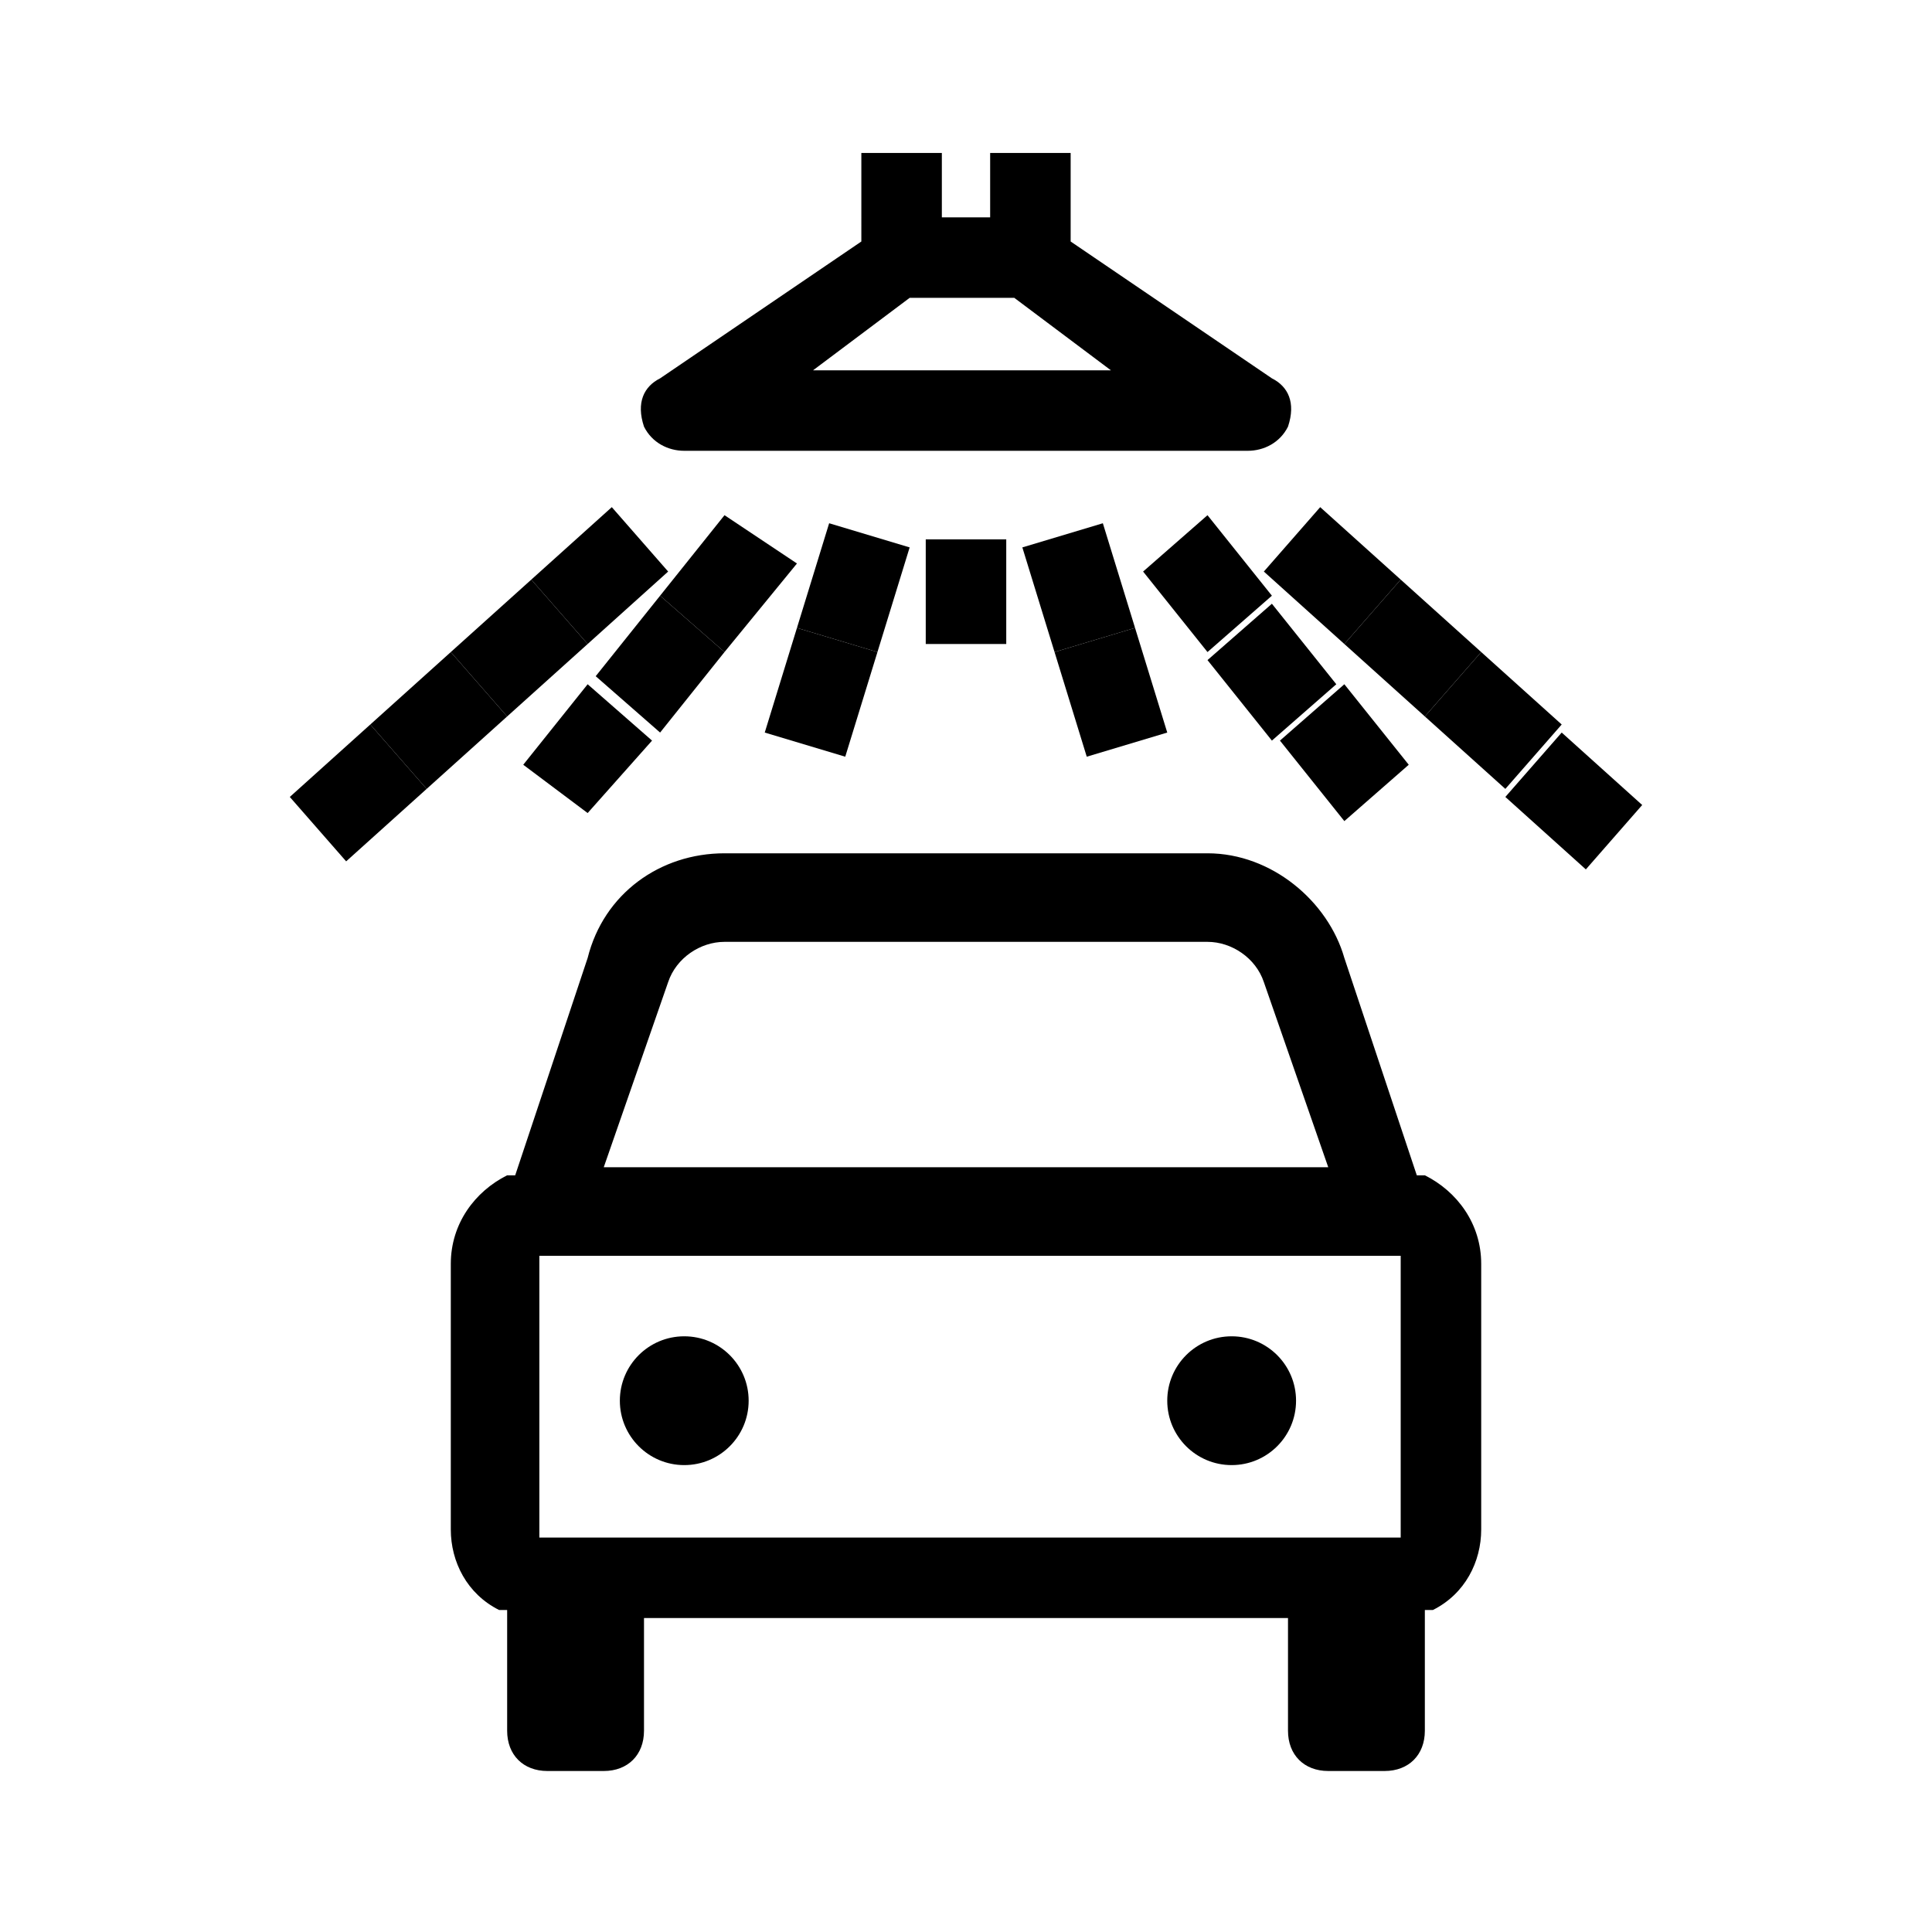 <?xml version="1.0" encoding="utf-8"?>
<!-- Generator: Adobe Illustrator 26.3.1, SVG Export Plug-In . SVG Version: 6.00 Build 0)  -->
<svg version="1.1" id="Warstwa_1" xmlns="http://www.w3.org/2000/svg" xmlns:xlink="http://www.w3.org/1999/xlink" x="0px" y="0px"
	 viewBox="0 0 24 24" style="enable-background:new 0 0 24 24;" xml:space="preserve">
<style type="text/css">
	.st0{fill:#020202;}
</style>
<g>
	<g>
		<g>
			<path d="M8.5,5.4h7c0.1,0,0.2-0.1,0.3-0.2c0-0.1,0-0.2-0.1-0.3l-2.6-1.8V2.1h-0.5v0.8h-1.1V2.1h-0.5v0.9L8.3,4.9
				C8.2,4.9,8.2,5.1,8.2,5.2S8.4,5.4,8.5,5.4z M11.3,3.5h1.5l1.9,1.4H9.3L11.3,3.5L11.3,3.5z"/>
			<path d="M15.5,5.6h-7C8.3,5.6,8.1,5.5,8,5.3C7.9,5,8,4.8,8.2,4.7l2.5-1.7V1.9h1v0.8h0.6V1.9h1v1.1l2.5,1.7C16,4.8,16.1,5,16,5.3
				C15.9,5.5,15.7,5.6,15.5,5.6z M11.2,2.4v0.8L8.5,5.1l0,0h7l-2.7-1.9V2.4h0v0.8h-1.6L11.2,2.4L11.2,2.4z M15.5,5.1H8.6l2.6-1.8
				l0.1,0.2V3.2h1.5L15.5,5.1z M10.1,4.6h3.7l-1.2-0.9h-1.3L10.1,4.6z"/>
		</g>
		<g>
			<rect x="11.7" y="6.9" width="0.5" height="0.8"/>
			<path d="M12.5,8h-1V6.7h1V8z M12,7.5L12,7.5l0-0.3h0V7.5z"/>
		</g>
		<g>
			<rect x="8.6" y="7" transform="matrix(0.634 -0.774 0.774 0.634 -2.274 9.64)" width="0.8" height="0.5"/>
			<path d="M9,8.1L8.2,7.4l0.8-1L9.9,7L9,8.1z M8.9,7.3L8.9,7.3l0.2-0.2l0,0L8.9,7.3z"/>
		</g>
		<g>
			<rect x="7.8" y="8" transform="matrix(0.634 -0.773 0.773 0.634 -3.397 9.358)" width="0.8" height="0.5"/>
			<path d="M8.2,9.1L7.4,8.4l0.8-1L9,8.1L8.2,9.1z M8.1,8.4L8.1,8.4l0.2-0.2l0,0L8.1,8.4z"/>
		</g>
		<g>
			<rect x="6.9" y="9" transform="matrix(0.634 -0.773 0.773 0.634 -4.518 9.078)" width="0.8" height="0.5"/>
			<path d="M7.3,10.1L6.5,9.5l0.8-1l0.8,0.7L7.3,10.1z M7.2,9.4L7.2,9.4l0.2-0.2l0,0L7.2,9.4z"/>
		</g>
		<g>
			<rect x="10.1" y="7" transform="matrix(0.28 -0.96 0.96 0.28 0.58 15.366)" width="0.8" height="0.5"/>
			<path d="M10.9,8.1l-1-0.3l0.4-1.3l1,0.3L10.9,8.1z M10.5,7.4L10.5,7.4l0.1-0.3l0,0L10.5,7.4z"/>
		</g>
		<g>
			<rect x="9.8" y="8.3" transform="matrix(0.281 -0.96 0.96 0.281 -0.938 15.929)" width="0.8" height="0.5"/>
			<path d="M10.5,9.4l-1-0.3l0.4-1.3l1,0.3L10.5,9.4z M10.1,8.7L10.1,8.7l0.1-0.3l0,0L10.1,8.7z"/>
		</g>
		<g>
			<rect x="7" y="6.9" transform="matrix(0.735 -0.678 0.678 0.735 -2.862 6.933)" width="0.8" height="0.5"/>
			<path d="M7.3,8L6.6,7.2l1-0.9l0.7,0.8L7.3,8z M7.3,7.2L7.3,7.2L7.6,7l0,0L7.3,7.2z"/>
		</g>
		<g>
			<rect x="6" y="7.8" transform="matrix(0.735 -0.678 0.678 0.735 -3.746 6.501)" width="0.8" height="0.5"/>
			<path d="M6.3,8.9L5.6,8.1l1-0.9L7.3,8L6.3,8.9z M6.3,8.1L6.3,8.1L6.6,8l0,0L6.3,8.1z"/>
		</g>
		<g>
			<rect x="5" y="8.7" transform="matrix(0.735 -0.678 0.678 0.735 -4.629 6.071)" width="0.8" height="0.5"/>
			<path d="M5.3,9.8L4.6,9l1-0.9l0.7,0.8L5.3,9.8z M5.3,9.1L5.3,9.1l0.3-0.2l0,0L5.3,9.1z"/>
		</g>
		<g>
			<rect x="4.1" y="9.6" transform="matrix(0.735 -0.678 0.678 0.735 -5.516 5.64)" width="0.8" height="0.5"/>
			<path d="M4.3,10.7L3.6,9.9l1-0.9l0.7,0.8L4.3,10.7z M4.3,10L4.3,10l0.3-0.2l0,0L4.3,10z"/>
		</g>
		<g>
			<rect x="14.7" y="6.9" transform="matrix(0.774 -0.633 0.633 0.774 -1.227 11.123)" width="0.5" height="0.8"/>
			<path d="M15,8.1l-0.8-1l0.8-0.7l0.8,1L15,8.1z M14.8,7.2L15,7.4l0,0L14.8,7.2L14.8,7.2z"/>
		</g>
		<g>
			<rect x="15.5" y="7.9" transform="matrix(0.774 -0.634 0.634 0.774 -1.695 11.906)" width="0.5" height="0.8"/>
			<path d="M15.8,9.2l-0.8-1l0.8-0.7l0.8,1L15.8,9.2z M15.7,8.2l0.2,0.2l0,0L15.7,8.2L15.7,8.2z"/>
		</g>
		<g>
			<rect x="16.4" y="9" transform="matrix(0.773 -0.634 0.634 0.773 -2.16 12.691)" width="0.5" height="0.8"/>
			<path d="M16.7,10.2l-0.8-1l0.8-0.7l0.8,1L16.7,10.2z M16.6,9.3l0.2,0.2l0,0L16.6,9.3L16.6,9.3z"/>
		</g>
		<g>
			<rect x="13.2" y="6.9" transform="matrix(0.96 -0.28 0.28 0.96 -1.521 4.069)" width="0.5" height="0.8"/>
			<path d="M13.1,8.1l-0.4-1.3l1-0.3l0.4,1.3L13.1,8.1z M13.4,7.2l0.1,0.3l0,0L13.4,7.2L13.4,7.2z"/>
		</g>
		<g>
			<rect x="13.6" y="8.2" transform="matrix(0.96 -0.281 0.281 0.96 -1.872 4.234)" width="0.5" height="0.8"/>
			<path d="M13.5,9.4l-0.4-1.3l1-0.3l0.4,1.3L13.5,9.4z M13.8,8.5l0.1,0.3l0,0L13.8,8.5L13.8,8.5z"/>
		</g>
		<g>
			<rect x="16.3" y="6.8" transform="matrix(0.678 -0.735 0.735 0.678 5.190211e-02 14.485)" width="0.5" height="0.8"/>
			<path d="M16.7,8l-1-0.9l0.7-0.8l1,0.9L16.7,8z M16.4,7.1l0.2,0.2l0,0L16.4,7.1L16.4,7.1z"/>
		</g>
		<g>
			<rect x="17.3" y="7.7" transform="matrix(0.678 -0.735 0.735 0.678 -0.301 15.506)" width="0.5" height="0.8"/>
			<path d="M17.7,8.9l-1-0.9l0.7-0.8l1,0.9L17.7,8.9z M17.4,8l0.2,0.2l0,0L17.4,8L17.4,8z"/>
		</g>
		<g>
			<rect x="18.3" y="8.6" transform="matrix(0.678 -0.735 0.735 0.678 -0.657 16.529)" width="0.5" height="0.8"/>
			<path d="M18.7,9.8l-1-0.9l0.7-0.8l1,0.9L18.7,9.8z M18.4,8.9l0.2,0.2l0,0L18.4,8.9L18.4,8.9z"/>
		</g>
		<g>
			<rect x="19.3" y="9.5" transform="matrix(0.678 -0.735 0.735 0.678 -1.008 17.56)" width="0.5" height="0.8"/>
			<path d="M19.7,10.8l-1-0.9l0.7-0.8l1,0.9L19.7,10.8z M19.4,9.8l0.2,0.2l0,0L19.4,9.8L19.4,9.8z"/>
		</g>
		<path d="M18.4,15.7c0-0.5-0.3-0.9-0.7-1.1l-0.1,0l-0.9-2.7c-0.2-0.7-0.9-1.3-1.7-1.3c0,0,0,0,0,0H9c0,0,0,0,0,0
			c-0.8,0-1.5,0.5-1.7,1.3l-0.9,2.7l-0.1,0c-0.4,0.2-0.7,0.6-0.7,1.1V19c0,0.4,0.2,0.8,0.6,1l0.1,0l0,0.1c0,0,0,0,0,0c0,0,0,0,0,0.1
			v1.3c0,0.3,0.2,0.5,0.5,0.5h0.7c0.3,0,0.5-0.2,0.5-0.5v-1.4H16v1.4c0,0.3,0.2,0.5,0.5,0.5h0.7c0.3,0,0.5-0.2,0.5-0.5v-1.3
			c0,0,0,0,0-0.1c0,0,0,0,0,0l0-0.1l0.1,0c0.4-0.2,0.6-0.6,0.6-1V15.7z M8.3,12.2c0.1-0.3,0.4-0.5,0.7-0.5h0H15
			c0.3,0,0.6,0.2,0.7,0.5l0.8,2.3h-9L8.3,12.2z M6.7,19.1v-3.5h10.7l0,3.5H6.7z"/>
	</g>
	<circle cx="8.5" cy="17.4" r="0.8"/>
	<circle cx="15.3" cy="17.4" r="0.8"/>
</g>
</svg>
